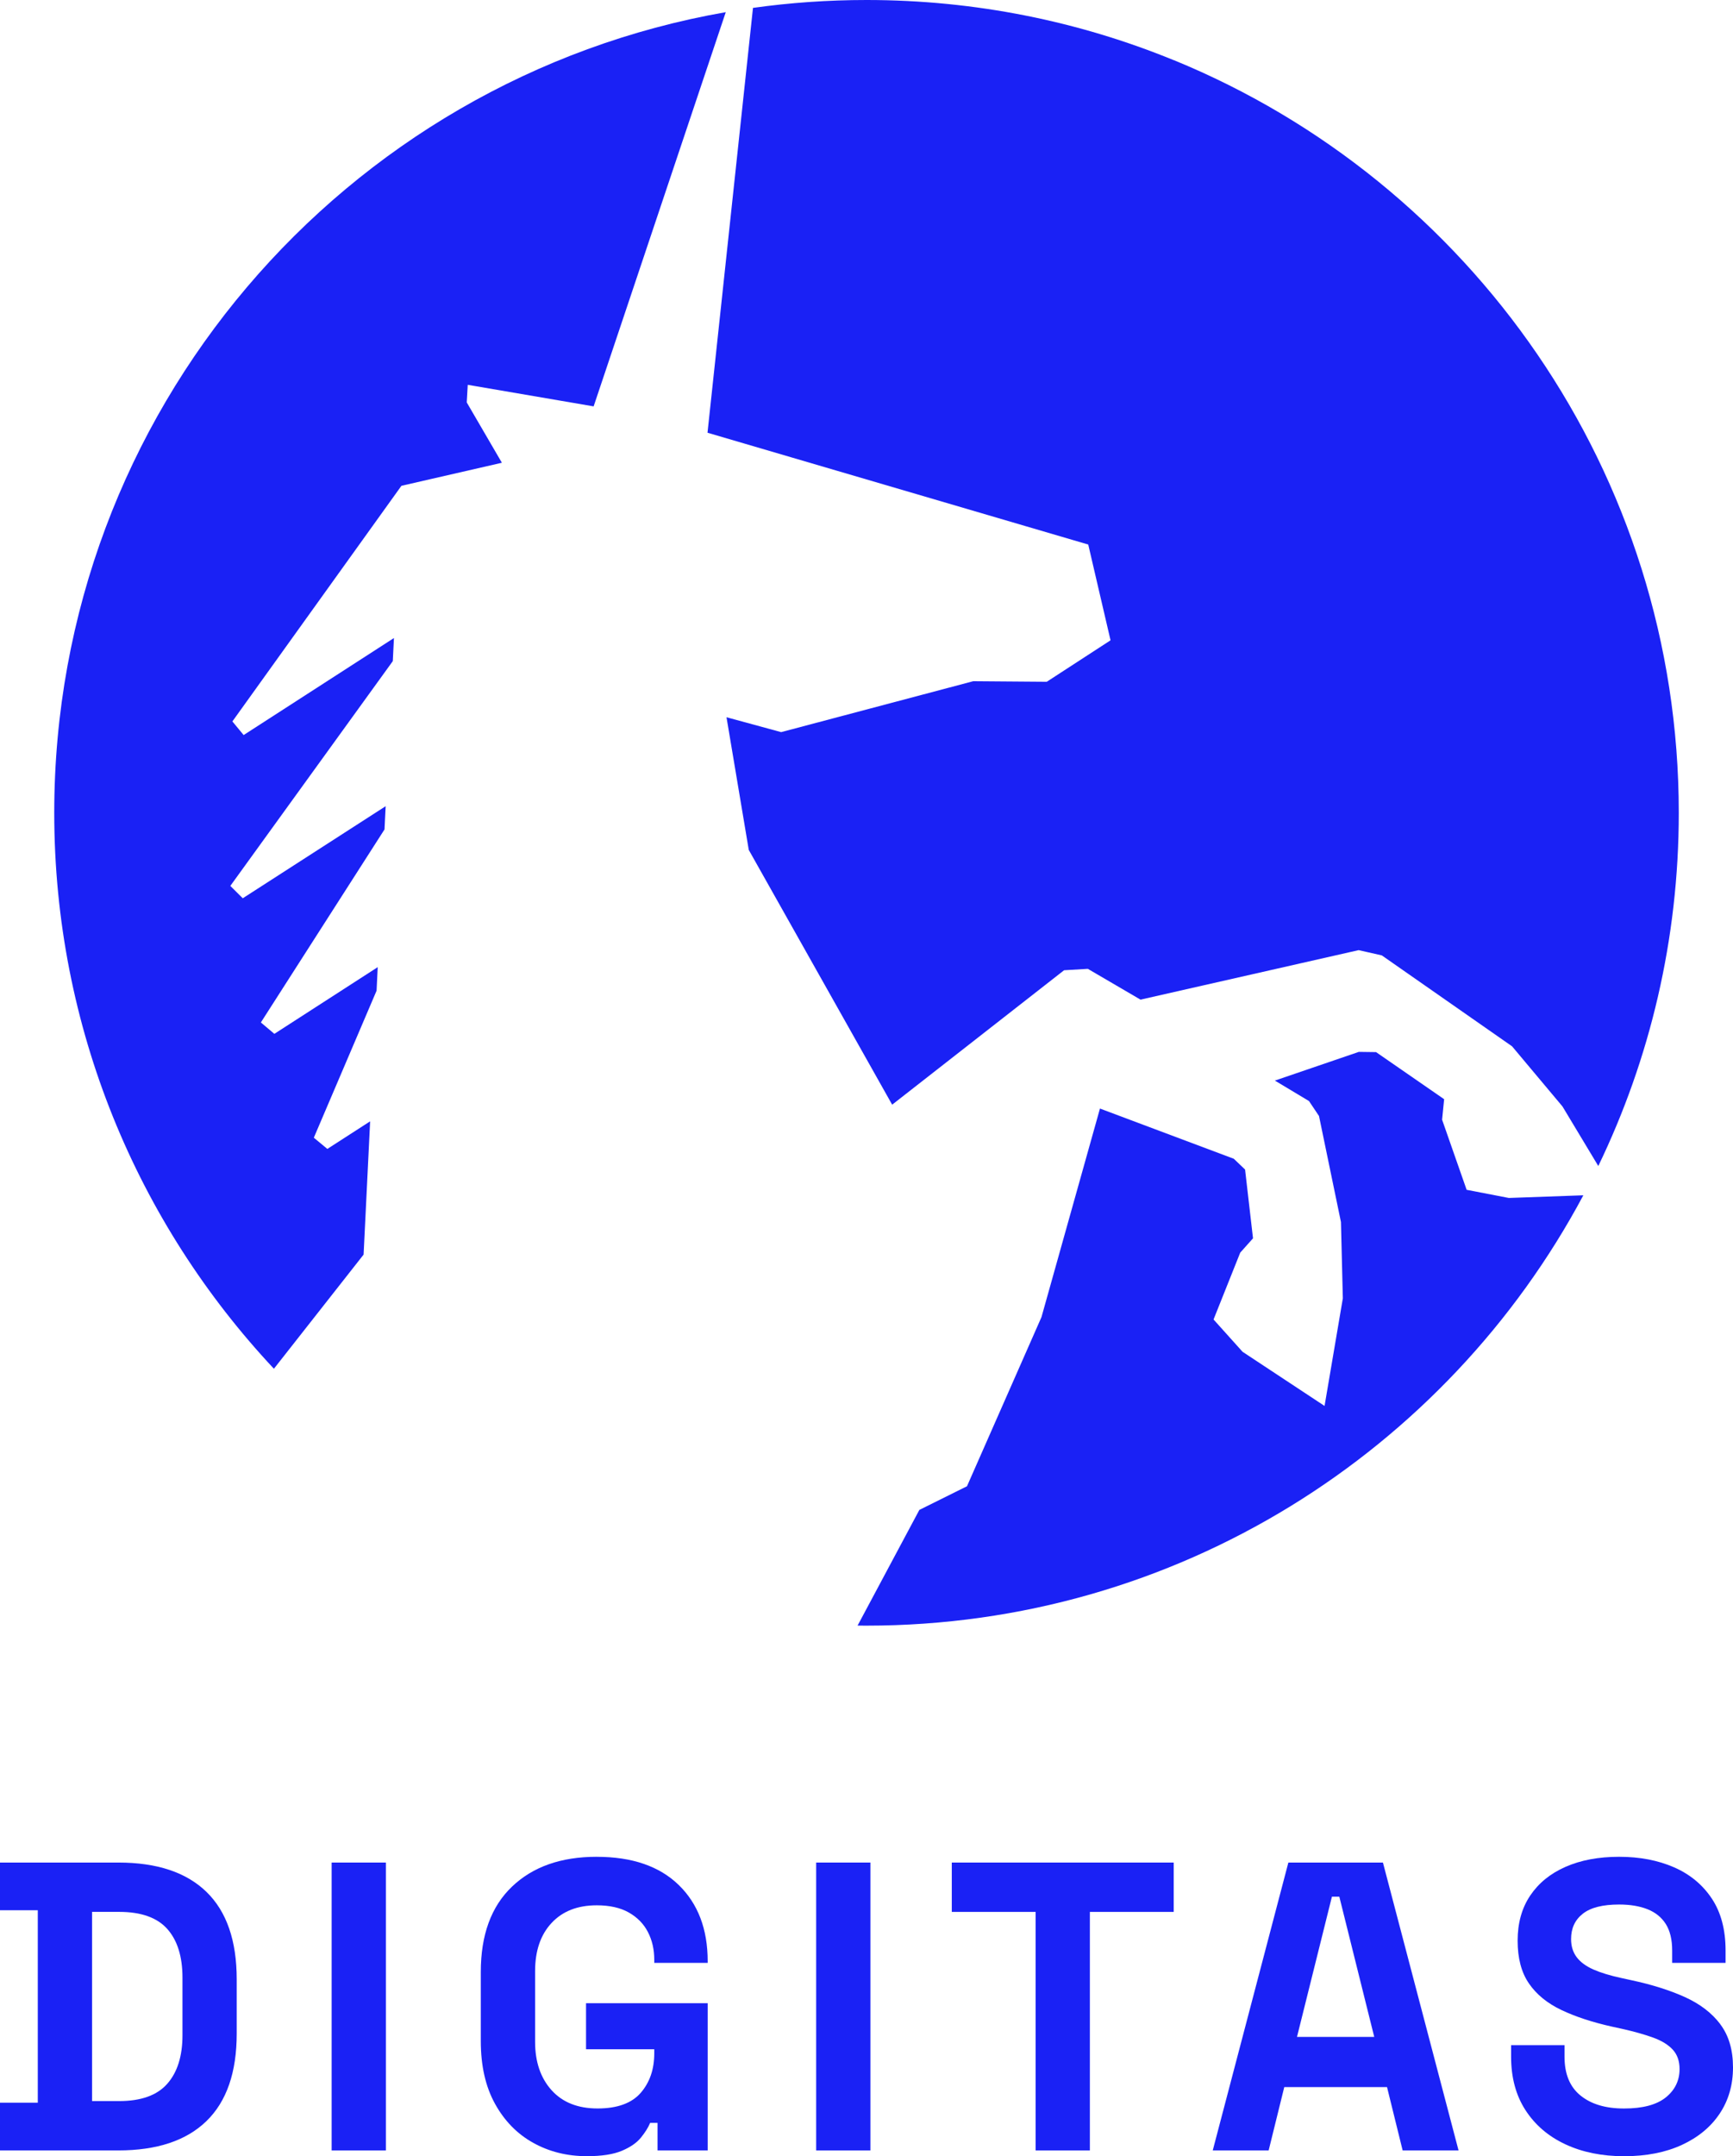 <?xml version="1.0" encoding="UTF-8"?>
<svg xmlns="http://www.w3.org/2000/svg" viewBox="0 0 604.79 751.94">
  <defs>
    <style>.cls-1{fill:#1a21f5;stroke-width:0px;}</style>
  </defs>
  <g id="wordmark">
    <rect class="cls-1" x="115.74" y="649.54" width="18.93" height="100.39"></rect>
    <path class="cls-1" d="m208.24,647.53c-12.43,0-22.28,3.46-29.55,10.4-7.27,6.93-10.9,16.85-10.9,29.76v24.09c0,8.61,1.65,15.9,4.95,21.87,3.3,5.98,7.74,10.52,13.34,13.63,5.59,3.11,11.83,4.66,18.72,4.66,5.16,0,9.23-.62,12.19-1.87,2.96-1.24,5.19-2.77,6.67-4.59,1.48-1.82,2.56-3.54,3.23-5.16h2.58v9.61h17.5v-51.34s-42.45,0-42.45,0v16.06h23.81v1.43c0,5.55-1.58,10.14-4.73,13.77-3.16,3.63-8.18,5.45-15.06,5.45s-12.24-2.13-16.06-6.38c-3.82-4.25-5.74-9.87-5.74-16.85v-24.67c0-7.07,1.91-12.67,5.74-16.78,3.82-4.11,9.08-6.17,15.78-6.17,4.49,0,8.22.84,11.18,2.51,2.96,1.68,5.19,3.94,6.67,6.81,1.48,2.87,2.22,6.07,2.22,9.61v1.15h18.64v-.57c0-11.19-3.37-20.05-10.11-26.6-6.74-6.55-16.28-9.82-28.61-9.82Z"></path>
    <rect class="cls-1" x="284.83" y="649.54" width="18.93" height="100.39"></rect>
    <polygon class="cls-1" points="332.16 666.75 361.42 666.75 361.42 749.93 380.35 749.93 380.35 666.75 409.61 666.75 409.61 649.54 332.16 649.54 332.16 666.75"></polygon>
    <path class="cls-1" d="m449.62,649.54l-26.39,100.39h19.51l5.45-22.09h35.86l5.45,22.09h19.51l-26.39-100.39h-32.99Zm3.01,60.81l12.19-48.91h2.58l12.19,48.91h-26.96Z"></path>
    <path class="cls-1" d="m600.35,705.9c-2.96-3.92-7.1-7.07-12.4-9.47-5.31-2.39-11.54-4.35-18.72-5.88l-3.3-.72c-4.01-.86-7.31-1.87-9.9-3.01-2.58-1.15-4.52-2.58-5.81-4.3-1.29-1.72-1.94-3.82-1.94-6.31,0-3.73,1.36-6.67,4.09-8.82s6.95-3.22,12.69-3.22c3.82,0,7.12.55,9.9,1.65,2.77,1.1,4.9,2.82,6.38,5.16,1.48,2.34,2.22,5.43,2.22,9.25v4.3h18.64v-4.3c0-7.26-1.6-13.31-4.81-18.14-3.21-4.82-7.6-8.46-13.19-10.9-5.59-2.44-11.98-3.66-19.15-3.66s-13.41,1.17-18.72,3.51c-5.31,2.34-9.42,5.69-12.33,10.04-2.92,4.35-4.37,9.59-4.37,15.71s1.31,11.09,3.95,14.92c2.63,3.83,6.4,6.91,11.33,9.25,4.92,2.34,10.83,4.28,17.71,5.81l3.3.72c4.3.96,7.96,1.99,10.97,3.08s5.31,2.51,6.89,4.23c1.57,1.72,2.36,3.97,2.36,6.74,0,4.02-1.6,7.32-4.8,9.9-3.21,2.58-8.06,3.87-14.56,3.87s-11.47-1.51-15.2-4.52c-3.73-3.01-5.59-7.53-5.59-13.55v-4.01h-18.64v4.01c0,7.27,1.67,13.48,5.02,18.65,3.35,5.16,7.98,9.13,13.91,11.9,5.93,2.77,12.76,4.16,20.51,4.16s14.46-1.32,20.15-3.94c5.69-2.63,10.09-6.26,13.19-10.9,3.1-4.64,4.66-10.01,4.66-16.13s-1.48-11.14-4.45-15.06Z"></path>
    <path class="cls-1" d="m72.07,659.79c-7.03-6.84-17.28-10.25-30.77-10.25H0v16.63h13.19v67.12H0v16.64h41.3c13.48,0,23.74-3.42,30.77-10.25,7.03-6.84,10.54-17,10.54-30.48v-18.93c0-13.48-3.51-23.64-10.54-30.48Zm-8.39,49.98c0,7.26-1.77,12.91-5.31,16.92-3.54,4.02-9.13,6.03-16.78,6.03h-9.46v-65.98h9.46c7.65,0,13.24,1.99,16.78,5.95,3.54,3.97,5.31,9.63,5.31,17v20.08Z"></path>
  </g>
  <g id="logo">
    <path class="cls-1" d="m409.66,21C376.57,7.46,340.36,0,302.4,0c-13.45,0-26.68.94-39.62,2.75-.04.4-13.99,130.64-15.7,146.57-.11,1.04-.17,1.59-.17,1.59,0,0,132.87,38.99,132.87,38.99l7.78,33.4-22.26,14.46-25.65-.2-67.04,17.76-19.07-5.19,7.77,46.27,50.04,88.84,60-46.88,8.29-.49,18.38,10.74,76.12-17.26,8.09,1.83,45.46,31.71,17.59,20.97,12.5,20.77c18-37.25,28.09-79.03,28.09-123.18,0-118.6-72.83-220.18-176.21-262.47Z"></path>
    <path class="cls-1" d="m511.83,414.93l-8.56-24.45.71-7.15-23.76-16.42-6.01-.08-29.3,10.01,11.9,7.13s.98,1.46,1.9,2.83c.82,1.23,1.6,2.39,1.6,2.39l7.66,36.98.66,26.6-6.38,37.53-28.61-18.88-10.13-11.27,9.31-23.31,4.46-4.99-2.77-23.99-3.94-3.76-46.7-17.51-20.41,72.72-26,59-16.62,8.25-21.56,40.34c1.03.01,2.06.02,3.1.02,108.33,0,202.47-60.77,250.18-150.08-.02,0-26,.93-26,.93l-14.76-2.85Z"></path>
    <path class="cls-1" d="m18.93,283.46c0,74.99,29.12,143.17,76.66,193.87l31.3-39.81s2.28-46.47,2.28-46.47l-14.93,9.62-4.72-3.91,21.9-51.27.4-8.21-36.07,23.26-4.71-3.97,43.15-67.32.4-8.1-49.87,32.11-4.34-4.31,56.7-78.39.4-8.05-52.45,33.83-3.93-4.75,58.99-82.17s35.06-8.04,35.06-8.04l-12.26-21.04.35-6.14s24.15,4.13,36.64,6.27c4.35.74,7.29,1.25,7.29,1.25L253.28,4.24C120.14,27.5,18.93,143.66,18.93,283.46Z"></path>
  </g>
</svg>
